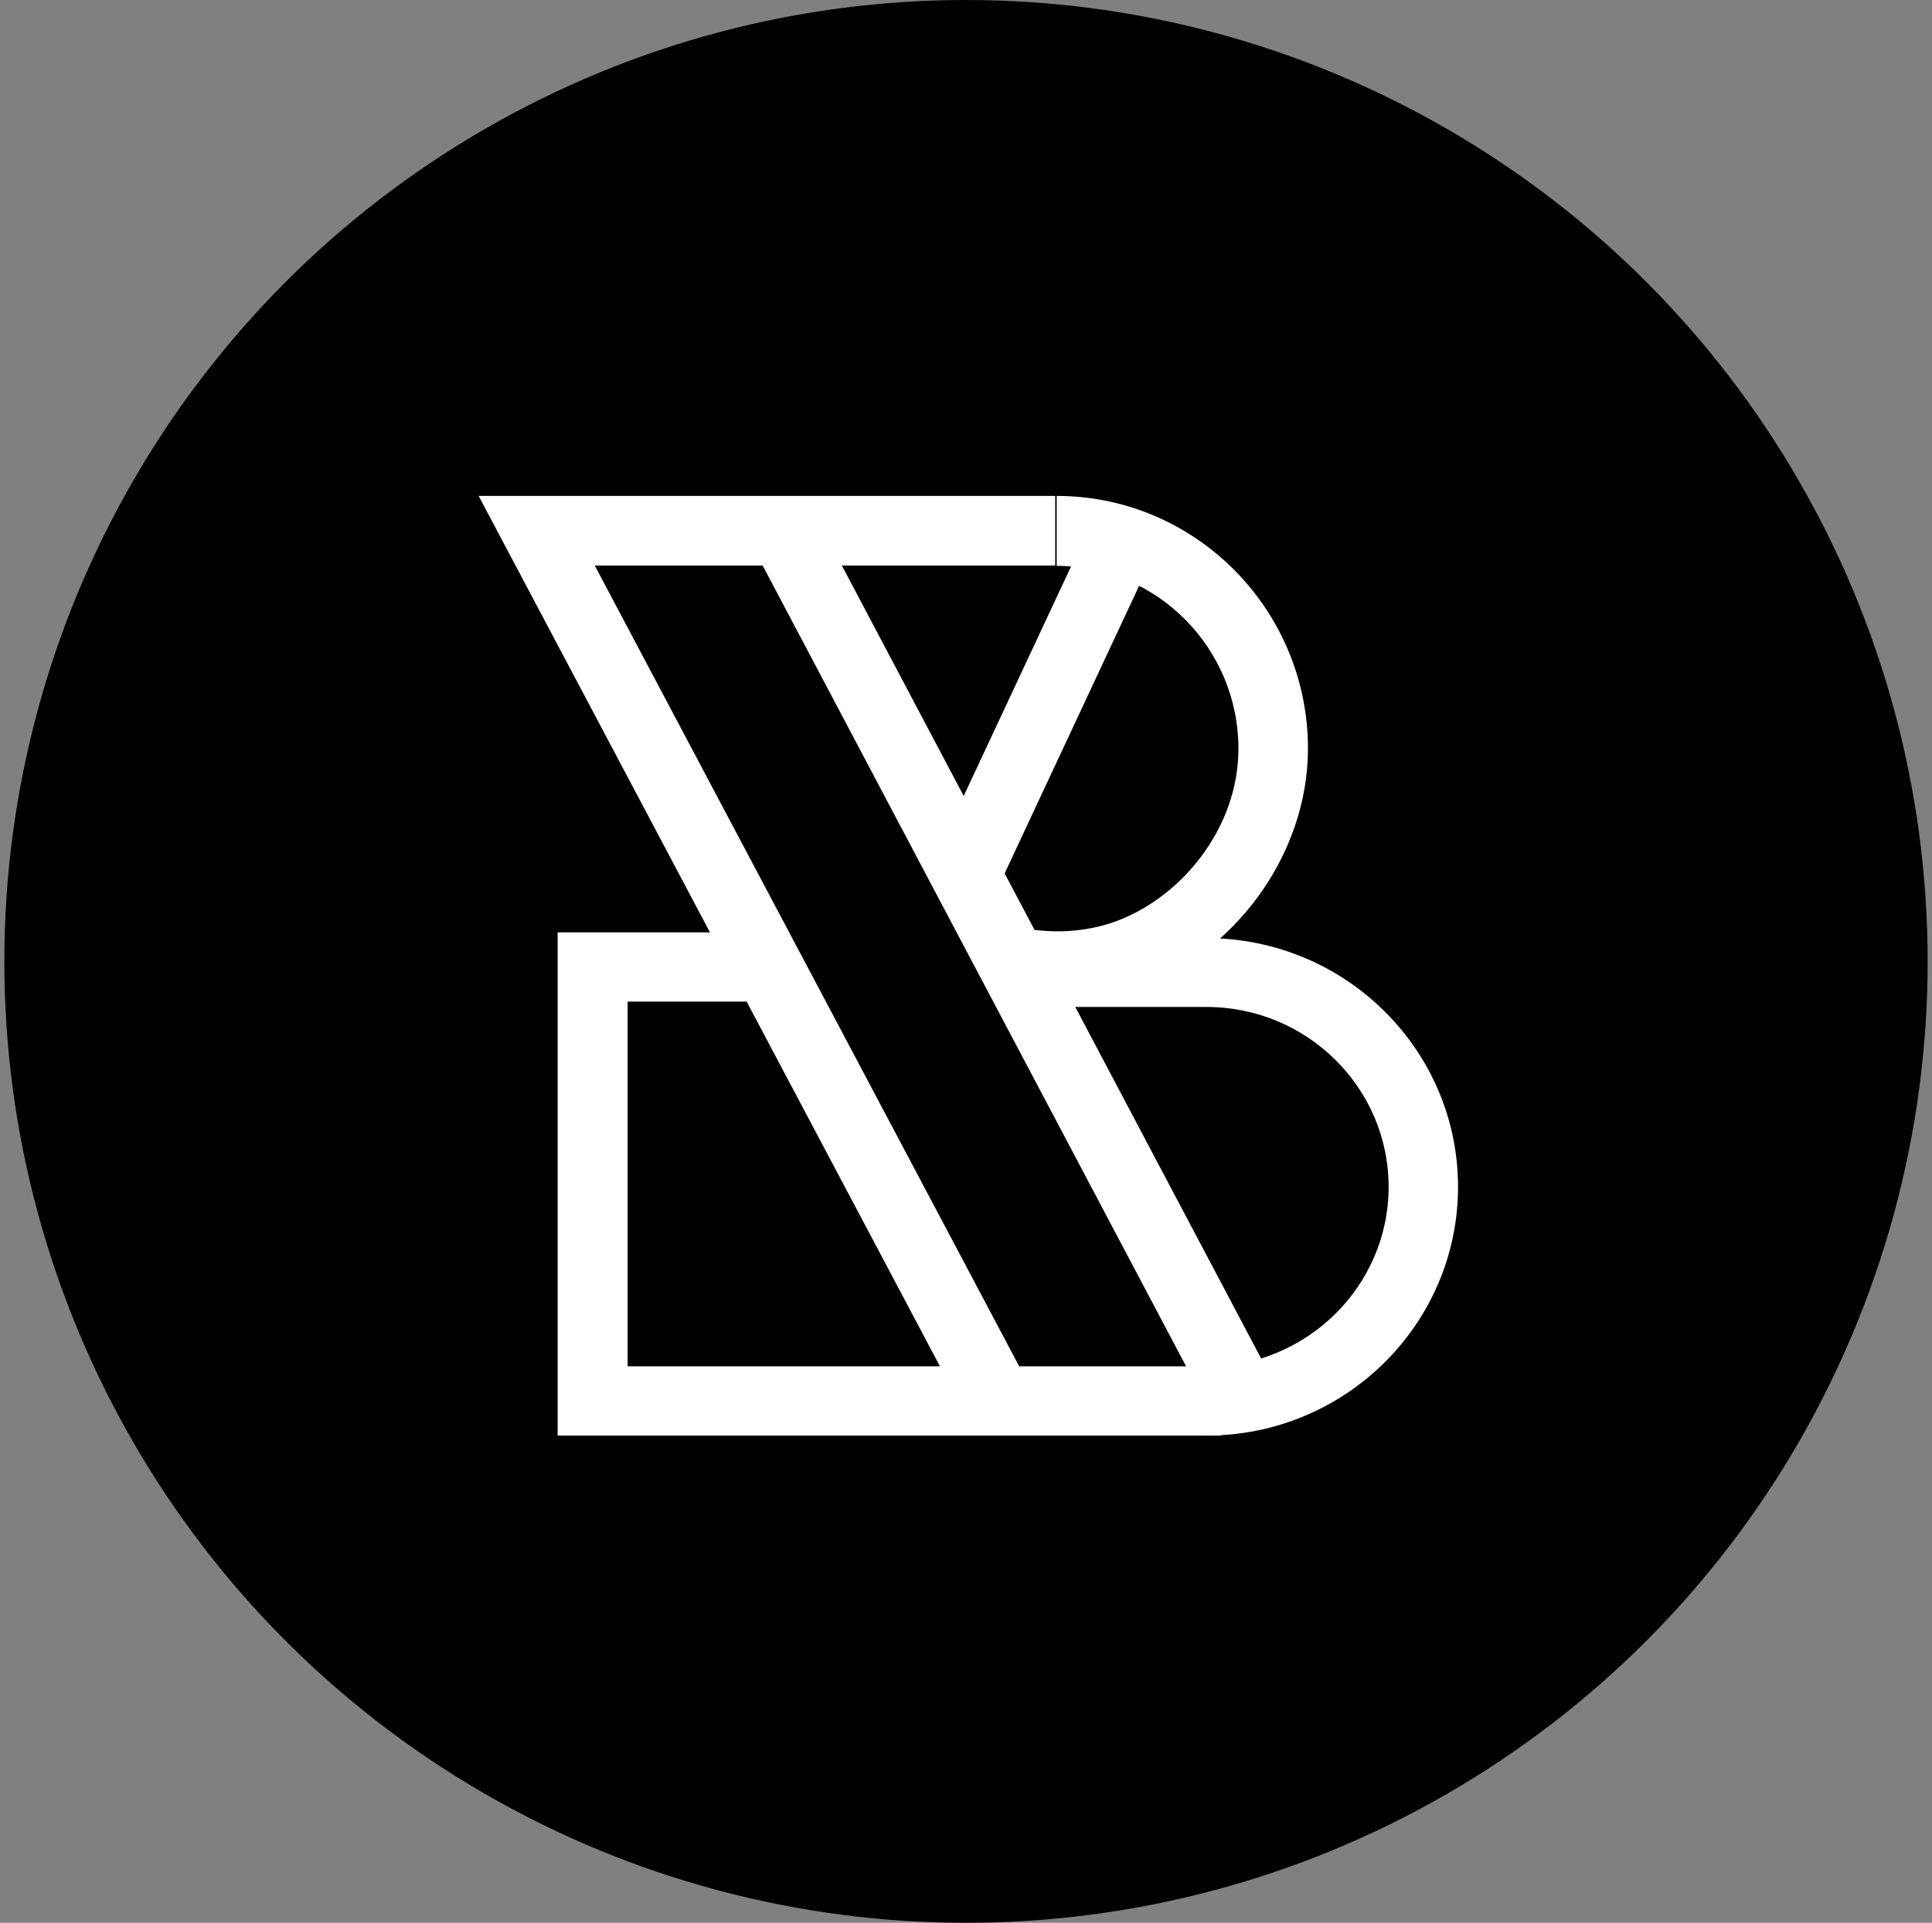 <svg xmlns="http://www.w3.org/2000/svg" width="222" height="221" viewBox="0 0 222 221" fill="none"><rect x="0" y="0" width="222" height="221" fill="#808080" stroke="none"/><circle cx="111" cy="110.5" r="110.5" fill="black"></circle><path d="M111.263 163.185L55 57H121.252V65.001H68.341L118.384 159.441L111.263 163.185Z" fill="white"></path><path d="M140.311 165H64.076V107.166H89.691V115.123H72.121V157.042H140.311V165ZM124.313 62.445L108.133 97.057L115.435 100.397L131.615 65.785L124.313 62.445Z" fill="white"></path><path d="M138.645 165V157.084C150.177 157.084 159.562 147.809 159.562 136.411C159.562 125.014 150.177 115.738 138.645 115.738H118.529V107.823H138.613C154.565 107.823 167.538 120.645 167.538 136.411C167.538 152.178 154.597 165 138.645 165Z" fill="white"></path><path d="M121.518 115.084C119.344 115.084 117.105 114.827 114.899 114.344L116.658 106.497C120.399 107.333 124.14 107.204 127.497 106.143C131.493 104.857 135.203 102.155 137.92 98.585C140.766 94.822 142.301 90.513 142.301 86.042C142.301 74.464 132.932 65.04 121.422 65.04V57C137.345 57 150.294 70.025 150.294 86.042C150.294 98.296 141.725 109.97 129.959 113.797C127.225 114.649 124.38 115.083 121.518 115.084Z" fill="white"></path><path d="M92.984 57.907L85.857 61.639L139.537 163.185L146.664 159.453L92.984 57.907Z" fill="white"></path></svg>